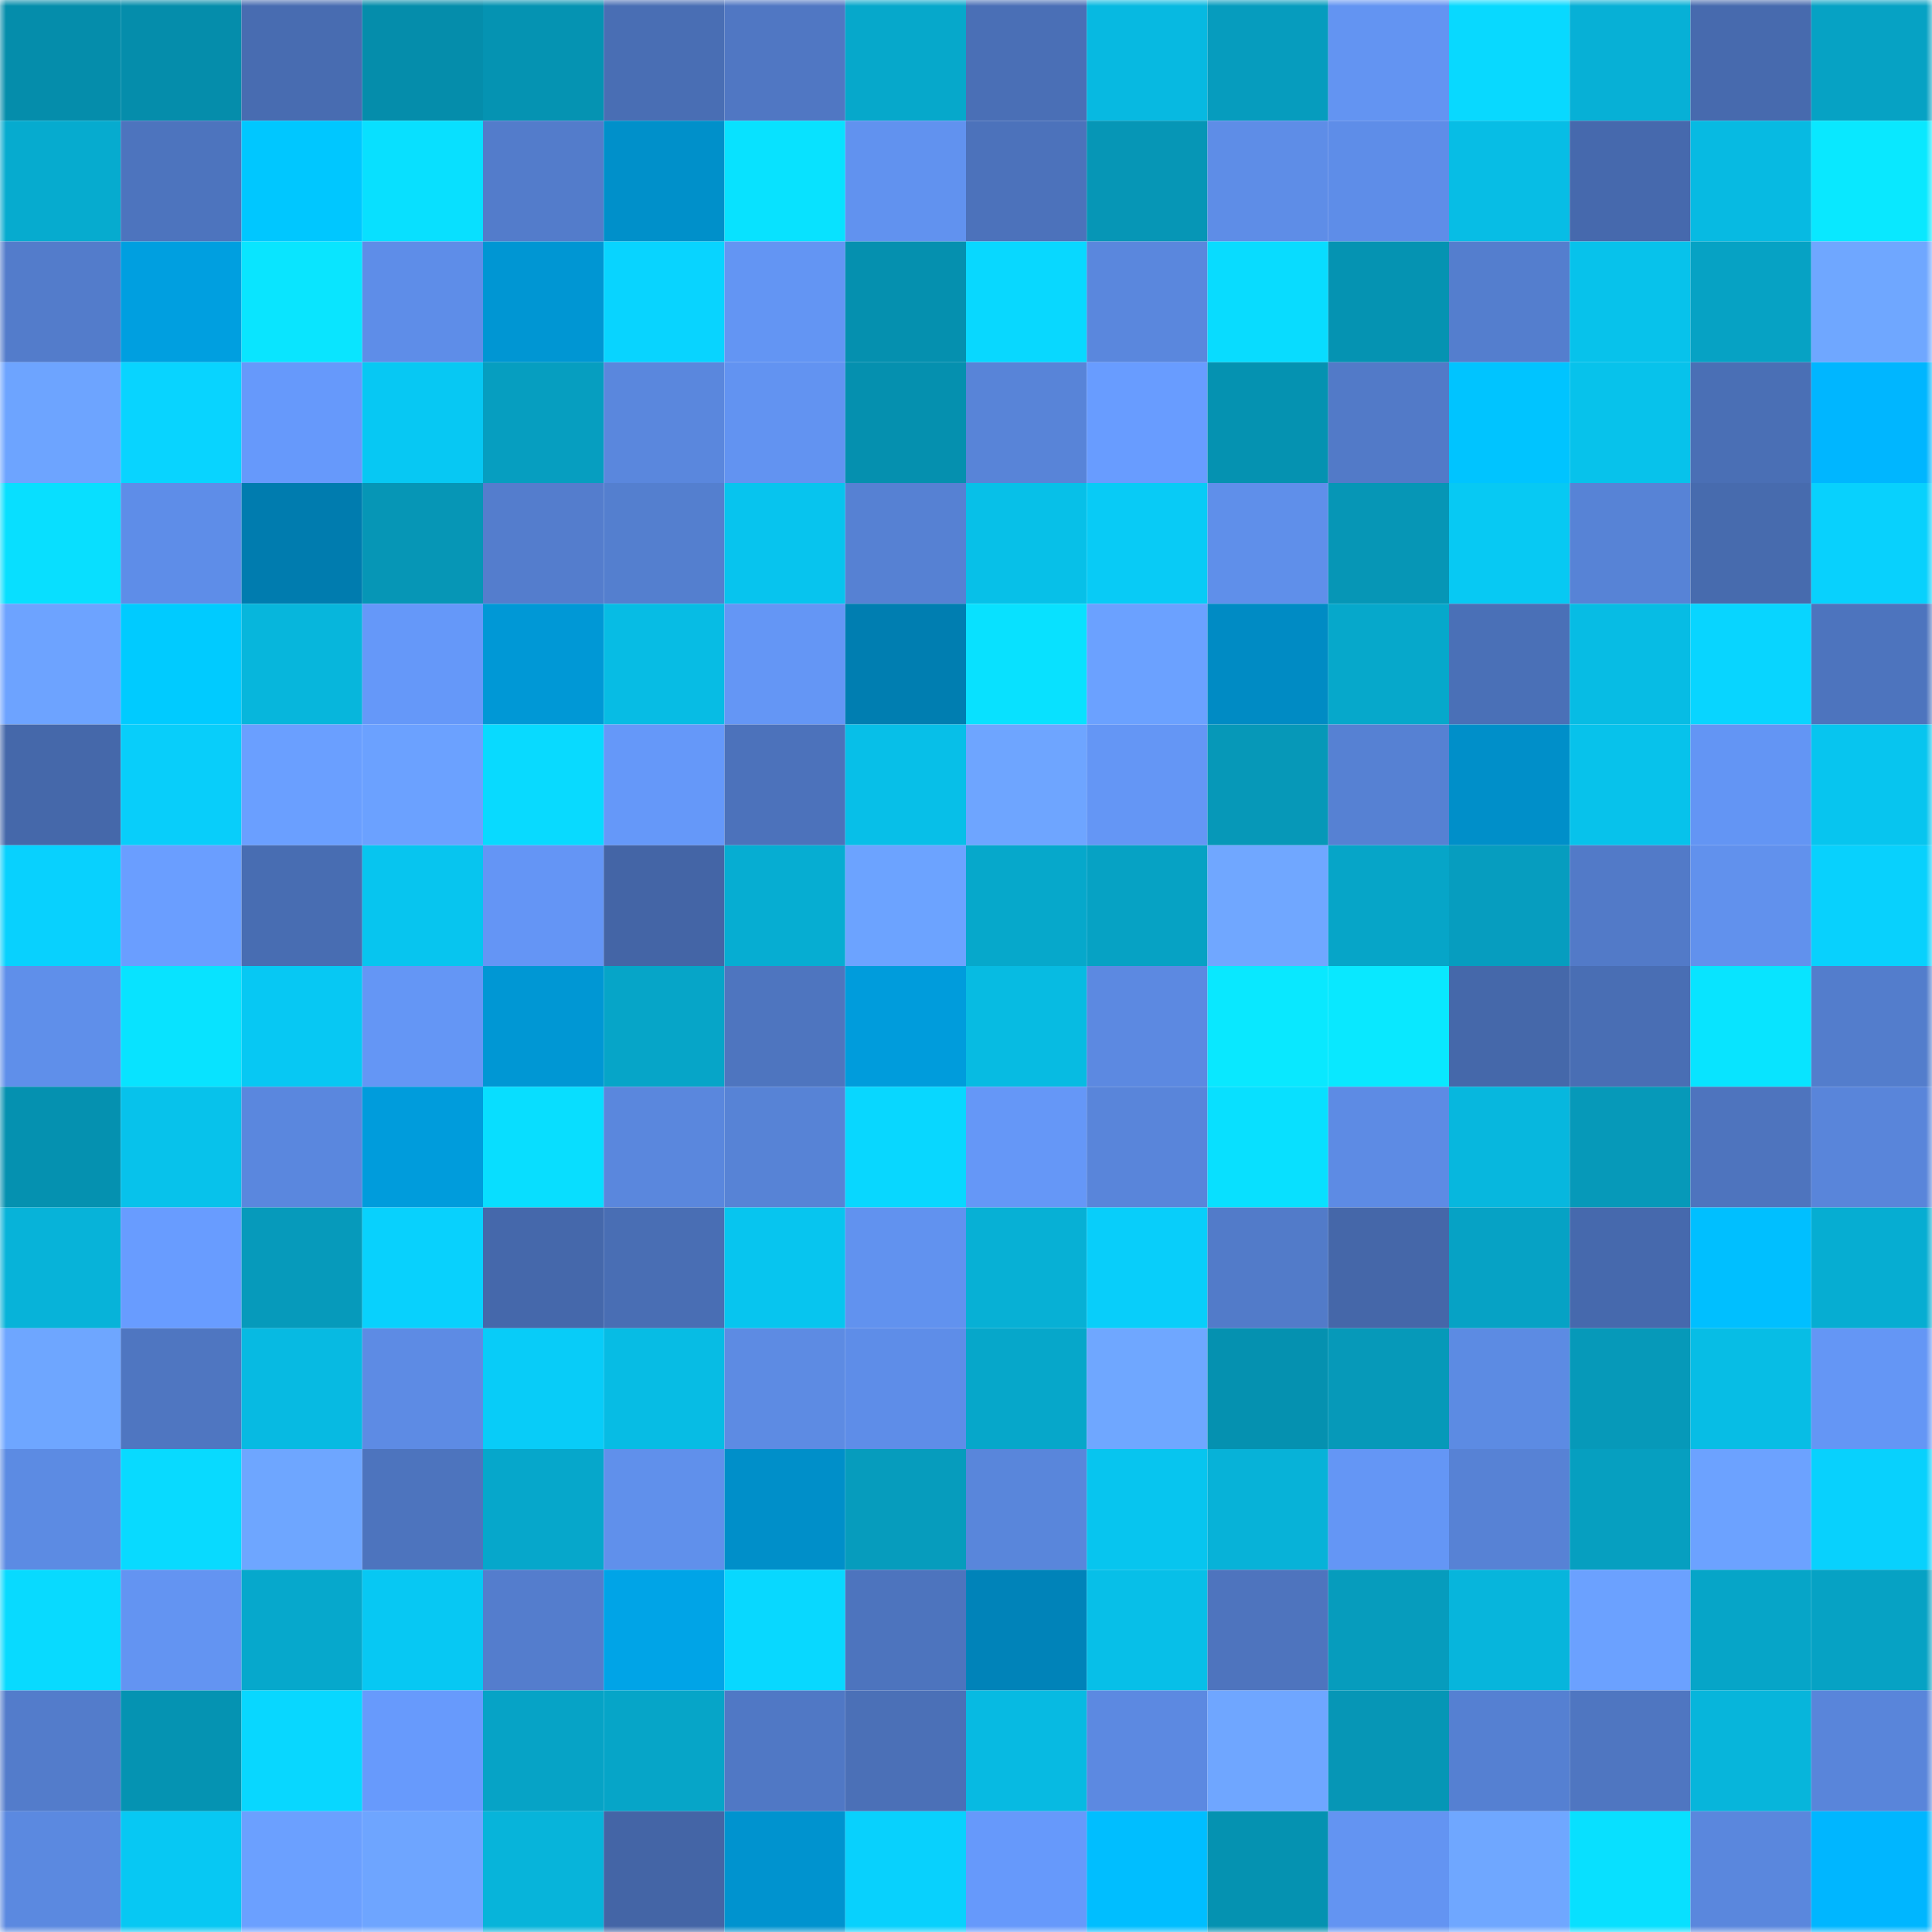 <svg viewBox="0 0 160 160" fill="none" role="img" xmlns="http://www.w3.org/2000/svg" width="240" height="240" name="ens%2Celonmuskq.eth"><mask id="11235116" mask-type="alpha" maskUnits="userSpaceOnUse" x="0" y="0" width="160" height="160"><rect width="160" height="160" fill="#FFFFFF"></rect></mask><g mask="url(#11235116)"><rect x="0" y="0" width="10" height="10" fill="#058dab"></rect><rect x="10" y="0" width="10" height="10" fill="#058dab"></rect><rect x="20" y="0" width="10" height="10" fill="#486cb1"></rect><rect x="30" y="0" width="10" height="10" fill="#058dab"></rect><rect x="40" y="0" width="10" height="10" fill="#0593b2"></rect><rect x="50" y="0" width="10" height="10" fill="#496eb4"></rect><rect x="60" y="0" width="10" height="10" fill="#5077c3"></rect><rect x="70" y="0" width="10" height="10" fill="#06a8cb"></rect><rect x="80" y="0" width="10" height="10" fill="#4a6fb6"></rect><rect x="90" y="0" width="10" height="10" fill="#07b9e1"></rect><rect x="100" y="0" width="10" height="10" fill="#069cbe"></rect><rect x="110" y="0" width="10" height="10" fill="#6394f2"></rect><rect x="120" y="0" width="10" height="10" fill="#08d9ff"></rect><rect x="130" y="0" width="10" height="10" fill="#07b0d6"></rect><rect x="140" y="0" width="10" height="10" fill="#476aae"></rect><rect x="150" y="0" width="10" height="10" fill="#06a2c4"></rect><rect x="0" y="10" width="10" height="10" fill="#06abcf"></rect><rect x="10" y="10" width="10" height="10" fill="#4d74be"></rect><rect x="20" y="10" width="10" height="10" fill="#00c7ff"></rect><rect x="30" y="10" width="10" height="10" fill="#08e0ff"></rect><rect x="40" y="10" width="10" height="10" fill="#537ccb"></rect><rect x="50" y="10" width="10" height="10" fill="#0090ca"></rect><rect x="60" y="10" width="10" height="10" fill="#08e2ff"></rect><rect x="70" y="10" width="10" height="10" fill="#6192ef"></rect><rect x="80" y="10" width="10" height="10" fill="#4c72bb"></rect><rect x="90" y="10" width="10" height="10" fill="#0696b6"></rect><rect x="100" y="10" width="10" height="10" fill="#5e8de7"></rect><rect x="110" y="10" width="10" height="10" fill="#5e8de8"></rect><rect x="120" y="10" width="10" height="10" fill="#07bde5"></rect><rect x="130" y="10" width="10" height="10" fill="#4669ad"></rect><rect x="140" y="10" width="10" height="10" fill="#07bae2"></rect><rect x="150" y="10" width="10" height="10" fill="#09e8ff"></rect><rect x="0" y="20" width="10" height="10" fill="#537ccb"></rect><rect x="10" y="20" width="10" height="10" fill="#009fe0"></rect><rect x="20" y="20" width="10" height="10" fill="#09e5ff"></rect><rect x="30" y="20" width="10" height="10" fill="#5e8de8"></rect><rect x="40" y="20" width="10" height="10" fill="#0096d3"></rect><rect x="50" y="20" width="10" height="10" fill="#08d4ff"></rect><rect x="60" y="20" width="10" height="10" fill="#6395f3"></rect><rect x="70" y="20" width="10" height="10" fill="#0590af"></rect><rect x="80" y="20" width="10" height="10" fill="#08d8ff"></rect><rect x="90" y="20" width="10" height="10" fill="#5a87dd"></rect><rect x="100" y="20" width="10" height="10" fill="#08dcff"></rect><rect x="110" y="20" width="10" height="10" fill="#0593b2"></rect><rect x="120" y="20" width="10" height="10" fill="#547ece"></rect><rect x="130" y="20" width="10" height="10" fill="#07c2eb"></rect><rect x="140" y="20" width="10" height="10" fill="#06a2c4"></rect><rect x="150" y="20" width="10" height="10" fill="#6fa7ff"></rect><rect x="0" y="30" width="10" height="10" fill="#6da4ff"></rect><rect x="10" y="30" width="10" height="10" fill="#08d4ff"></rect><rect x="20" y="30" width="10" height="10" fill="#6699fb"></rect><rect x="30" y="30" width="10" height="10" fill="#07c8f3"></rect><rect x="40" y="30" width="10" height="10" fill="#069ec0"></rect><rect x="50" y="30" width="10" height="10" fill="#5a87dd"></rect><rect x="60" y="30" width="10" height="10" fill="#6293f1"></rect><rect x="70" y="30" width="10" height="10" fill="#0590af"></rect><rect x="80" y="30" width="10" height="10" fill="#5884d8"></rect><rect x="90" y="30" width="10" height="10" fill="#689cff"></rect><rect x="100" y="30" width="10" height="10" fill="#0592b1"></rect><rect x="110" y="30" width="10" height="10" fill="#527ac8"></rect><rect x="120" y="30" width="10" height="10" fill="#00c4ff"></rect><rect x="130" y="30" width="10" height="10" fill="#07c2eb"></rect><rect x="140" y="30" width="10" height="10" fill="#4a6fb5"></rect><rect x="150" y="30" width="10" height="10" fill="#00b6ff"></rect><rect x="0" y="40" width="10" height="10" fill="#08dfff"></rect><rect x="10" y="40" width="10" height="10" fill="#5e8de8"></rect><rect x="20" y="40" width="10" height="10" fill="#007caf"></rect><rect x="30" y="40" width="10" height="10" fill="#0696b6"></rect><rect x="40" y="40" width="10" height="10" fill="#547dcd"></rect><rect x="50" y="40" width="10" height="10" fill="#547fcf"></rect><rect x="60" y="40" width="10" height="10" fill="#07c4ee"></rect><rect x="70" y="40" width="10" height="10" fill="#5681d3"></rect><rect x="80" y="40" width="10" height="10" fill="#07c0e8"></rect><rect x="90" y="40" width="10" height="10" fill="#08cbf6"></rect><rect x="100" y="40" width="10" height="10" fill="#5f8fea"></rect><rect x="110" y="40" width="10" height="10" fill="#0696b6"></rect><rect x="120" y="40" width="10" height="10" fill="#07c9f3"></rect><rect x="130" y="40" width="10" height="10" fill="#5783d6"></rect><rect x="140" y="40" width="10" height="10" fill="#476bae"></rect><rect x="150" y="40" width="10" height="10" fill="#08d1fd"></rect><rect x="0" y="50" width="10" height="10" fill="#6da3ff"></rect><rect x="10" y="50" width="10" height="10" fill="#00cbff"></rect><rect x="20" y="50" width="10" height="10" fill="#07b6dc"></rect><rect x="30" y="50" width="10" height="10" fill="#6598f9"></rect><rect x="40" y="50" width="10" height="10" fill="#0098d6"></rect><rect x="50" y="50" width="10" height="10" fill="#07bce4"></rect><rect x="60" y="50" width="10" height="10" fill="#6496f5"></rect><rect x="70" y="50" width="10" height="10" fill="#007eb1"></rect><rect x="80" y="50" width="10" height="10" fill="#08e1ff"></rect><rect x="90" y="50" width="10" height="10" fill="#6ba1ff"></rect><rect x="100" y="50" width="10" height="10" fill="#008bc4"></rect><rect x="110" y="50" width="10" height="10" fill="#06a8cb"></rect><rect x="120" y="50" width="10" height="10" fill="#4a70b7"></rect><rect x="130" y="50" width="10" height="10" fill="#07bce4"></rect><rect x="140" y="50" width="10" height="10" fill="#08d5ff"></rect><rect x="150" y="50" width="10" height="10" fill="#4d74be"></rect><rect x="0" y="60" width="10" height="10" fill="#4568aa"></rect><rect x="10" y="60" width="10" height="10" fill="#08cefa"></rect><rect x="20" y="60" width="10" height="10" fill="#6a9fff"></rect><rect x="30" y="60" width="10" height="10" fill="#6ba1ff"></rect><rect x="40" y="60" width="10" height="10" fill="#08daff"></rect><rect x="50" y="60" width="10" height="10" fill="#6598f9"></rect><rect x="60" y="60" width="10" height="10" fill="#4c72bb"></rect><rect x="70" y="60" width="10" height="10" fill="#07bfe8"></rect><rect x="80" y="60" width="10" height="10" fill="#6ea5ff"></rect><rect x="90" y="60" width="10" height="10" fill="#6496f5"></rect><rect x="100" y="60" width="10" height="10" fill="#0698b8"></rect><rect x="110" y="60" width="10" height="10" fill="#5681d3"></rect><rect x="120" y="60" width="10" height="10" fill="#008fc9"></rect><rect x="130" y="60" width="10" height="10" fill="#07c2eb"></rect><rect x="140" y="60" width="10" height="10" fill="#6395f4"></rect><rect x="150" y="60" width="10" height="10" fill="#07c5ef"></rect><rect x="0" y="70" width="10" height="10" fill="#08d1fe"></rect><rect x="10" y="70" width="10" height="10" fill="#6a9eff"></rect><rect x="20" y="70" width="10" height="10" fill="#486db2"></rect><rect x="30" y="70" width="10" height="10" fill="#07c5ef"></rect><rect x="40" y="70" width="10" height="10" fill="#6495f5"></rect><rect x="50" y="70" width="10" height="10" fill="#4465a6"></rect><rect x="60" y="70" width="10" height="10" fill="#06add2"></rect><rect x="70" y="70" width="10" height="10" fill="#6ca3ff"></rect><rect x="80" y="70" width="10" height="10" fill="#06a8cb"></rect><rect x="90" y="70" width="10" height="10" fill="#06a2c4"></rect><rect x="100" y="70" width="10" height="10" fill="#70a7ff"></rect><rect x="110" y="70" width="10" height="10" fill="#06a5c8"></rect><rect x="120" y="70" width="10" height="10" fill="#069dbf"></rect><rect x="130" y="70" width="10" height="10" fill="#527ac8"></rect><rect x="140" y="70" width="10" height="10" fill="#6191ed"></rect><rect x="150" y="70" width="10" height="10" fill="#08d1fd"></rect><rect x="0" y="80" width="10" height="10" fill="#5f8fea"></rect><rect x="10" y="80" width="10" height="10" fill="#08e3ff"></rect><rect x="20" y="80" width="10" height="10" fill="#07c8f3"></rect><rect x="30" y="80" width="10" height="10" fill="#6496f5"></rect><rect x="40" y="80" width="10" height="10" fill="#0097d4"></rect><rect x="50" y="80" width="10" height="10" fill="#06a5c8"></rect><rect x="60" y="80" width="10" height="10" fill="#4e75bf"></rect><rect x="70" y="80" width="10" height="10" fill="#009cdc"></rect><rect x="80" y="80" width="10" height="10" fill="#07bbe2"></rect><rect x="90" y="80" width="10" height="10" fill="#5c89e1"></rect><rect x="100" y="80" width="10" height="10" fill="#09e8ff"></rect><rect x="110" y="80" width="10" height="10" fill="#09e8ff"></rect><rect x="120" y="80" width="10" height="10" fill="#4568aa"></rect><rect x="130" y="80" width="10" height="10" fill="#496eb4"></rect><rect x="140" y="80" width="10" height="10" fill="#08e4ff"></rect><rect x="150" y="80" width="10" height="10" fill="#537dcc"></rect><rect x="0" y="90" width="10" height="10" fill="#0591b0"></rect><rect x="10" y="90" width="10" height="10" fill="#07c2eb"></rect><rect x="20" y="90" width="10" height="10" fill="#5a87de"></rect><rect x="30" y="90" width="10" height="10" fill="#009cdc"></rect><rect x="40" y="90" width="10" height="10" fill="#08deff"></rect><rect x="50" y="90" width="10" height="10" fill="#5a87dd"></rect><rect x="60" y="90" width="10" height="10" fill="#5783d6"></rect><rect x="70" y="90" width="10" height="10" fill="#08d7ff"></rect><rect x="80" y="90" width="10" height="10" fill="#6597f7"></rect><rect x="90" y="90" width="10" height="10" fill="#5985da"></rect><rect x="100" y="90" width="10" height="10" fill="#08e0ff"></rect><rect x="110" y="90" width="10" height="10" fill="#5d8be4"></rect><rect x="120" y="90" width="10" height="10" fill="#07b7de"></rect><rect x="130" y="90" width="10" height="10" fill="#0699b9"></rect><rect x="140" y="90" width="10" height="10" fill="#4e74be"></rect><rect x="150" y="90" width="10" height="10" fill="#5985da"></rect><rect x="0" y="100" width="10" height="10" fill="#07b3d9"></rect><rect x="10" y="100" width="10" height="10" fill="#689cff"></rect><rect x="20" y="100" width="10" height="10" fill="#069abb"></rect><rect x="30" y="100" width="10" height="10" fill="#08d1fd"></rect><rect x="40" y="100" width="10" height="10" fill="#4568ab"></rect><rect x="50" y="100" width="10" height="10" fill="#496eb4"></rect><rect x="60" y="100" width="10" height="10" fill="#07c5ef"></rect><rect x="70" y="100" width="10" height="10" fill="#6192ef"></rect><rect x="80" y="100" width="10" height="10" fill="#07b0d5"></rect><rect x="90" y="100" width="10" height="10" fill="#08cefa"></rect><rect x="100" y="100" width="10" height="10" fill="#527bc9"></rect><rect x="110" y="100" width="10" height="10" fill="#4567a9"></rect><rect x="120" y="100" width="10" height="10" fill="#06a2c5"></rect><rect x="130" y="100" width="10" height="10" fill="#4669ad"></rect><rect x="140" y="100" width="10" height="10" fill="#00bfff"></rect><rect x="150" y="100" width="10" height="10" fill="#06add2"></rect><rect x="0" y="110" width="10" height="10" fill="#6ea6ff"></rect><rect x="10" y="110" width="10" height="10" fill="#4f76c1"></rect><rect x="20" y="110" width="10" height="10" fill="#07bae2"></rect><rect x="30" y="110" width="10" height="10" fill="#5d8be4"></rect><rect x="40" y="110" width="10" height="10" fill="#08ccf8"></rect><rect x="50" y="110" width="10" height="10" fill="#07bce4"></rect><rect x="60" y="110" width="10" height="10" fill="#5d8be3"></rect><rect x="70" y="110" width="10" height="10" fill="#5e8de8"></rect><rect x="80" y="110" width="10" height="10" fill="#06a7ca"></rect><rect x="90" y="110" width="10" height="10" fill="#6fa7ff"></rect><rect x="100" y="110" width="10" height="10" fill="#0591b0"></rect><rect x="110" y="110" width="10" height="10" fill="#0699b9"></rect><rect x="120" y="110" width="10" height="10" fill="#5c8be3"></rect><rect x="130" y="110" width="10" height="10" fill="#0699b9"></rect><rect x="140" y="110" width="10" height="10" fill="#07bde5"></rect><rect x="150" y="110" width="10" height="10" fill="#6496f5"></rect><rect x="0" y="120" width="10" height="10" fill="#5c8be3"></rect><rect x="10" y="120" width="10" height="10" fill="#08daff"></rect><rect x="20" y="120" width="10" height="10" fill="#6ea6ff"></rect><rect x="30" y="120" width="10" height="10" fill="#4d74be"></rect><rect x="40" y="120" width="10" height="10" fill="#06a7cb"></rect><rect x="50" y="120" width="10" height="10" fill="#6090eb"></rect><rect x="60" y="120" width="10" height="10" fill="#008fc9"></rect><rect x="70" y="120" width="10" height="10" fill="#069cbd"></rect><rect x="80" y="120" width="10" height="10" fill="#5986db"></rect><rect x="90" y="120" width="10" height="10" fill="#07c5ef"></rect><rect x="100" y="120" width="10" height="10" fill="#07b2d8"></rect><rect x="110" y="120" width="10" height="10" fill="#6496f5"></rect><rect x="120" y="120" width="10" height="10" fill="#5782d5"></rect><rect x="130" y="120" width="10" height="10" fill="#069fc0"></rect><rect x="140" y="120" width="10" height="10" fill="#6ca2ff"></rect><rect x="150" y="120" width="10" height="10" fill="#08d1fd"></rect><rect x="0" y="130" width="10" height="10" fill="#08daff"></rect><rect x="10" y="130" width="10" height="10" fill="#6394f2"></rect><rect x="20" y="130" width="10" height="10" fill="#06a8cc"></rect><rect x="30" y="130" width="10" height="10" fill="#07c8f3"></rect><rect x="40" y="130" width="10" height="10" fill="#547dcd"></rect><rect x="50" y="130" width="10" height="10" fill="#00a4e7"></rect><rect x="60" y="130" width="10" height="10" fill="#08d8ff"></rect><rect x="70" y="130" width="10" height="10" fill="#4d74be"></rect><rect x="80" y="130" width="10" height="10" fill="#0083b9"></rect><rect x="90" y="130" width="10" height="10" fill="#07bfe8"></rect><rect x="100" y="130" width="10" height="10" fill="#4e74be"></rect><rect x="110" y="130" width="10" height="10" fill="#069cbd"></rect><rect x="120" y="130" width="10" height="10" fill="#07b5dc"></rect><rect x="130" y="130" width="10" height="10" fill="#6ba1ff"></rect><rect x="140" y="130" width="10" height="10" fill="#06a5c8"></rect><rect x="150" y="130" width="10" height="10" fill="#06a2c4"></rect><rect x="0" y="140" width="10" height="10" fill="#537ccb"></rect><rect x="10" y="140" width="10" height="10" fill="#0593b2"></rect><rect x="20" y="140" width="10" height="10" fill="#08d7ff"></rect><rect x="30" y="140" width="10" height="10" fill="#679afc"></rect><rect x="40" y="140" width="10" height="10" fill="#06a3c6"></rect><rect x="50" y="140" width="10" height="10" fill="#06a5c8"></rect><rect x="60" y="140" width="10" height="10" fill="#5078c5"></rect><rect x="70" y="140" width="10" height="10" fill="#4b70b7"></rect><rect x="80" y="140" width="10" height="10" fill="#07bae2"></rect><rect x="90" y="140" width="10" height="10" fill="#5c89e1"></rect><rect x="100" y="140" width="10" height="10" fill="#6fa6ff"></rect><rect x="110" y="140" width="10" height="10" fill="#0696b6"></rect><rect x="120" y="140" width="10" height="10" fill="#5580d2"></rect><rect x="130" y="140" width="10" height="10" fill="#4f76c1"></rect><rect x="140" y="140" width="10" height="10" fill="#07b5db"></rect><rect x="150" y="140" width="10" height="10" fill="#5985da"></rect><rect x="0" y="150" width="10" height="10" fill="#5b89e0"></rect><rect x="10" y="150" width="10" height="10" fill="#07c8f3"></rect><rect x="20" y="150" width="10" height="10" fill="#6ba0ff"></rect><rect x="30" y="150" width="10" height="10" fill="#6ea5ff"></rect><rect x="40" y="150" width="10" height="10" fill="#07b4da"></rect><rect x="50" y="150" width="10" height="10" fill="#4465a6"></rect><rect x="60" y="150" width="10" height="10" fill="#0093cf"></rect><rect x="70" y="150" width="10" height="10" fill="#08d1fd"></rect><rect x="80" y="150" width="10" height="10" fill="#6699fb"></rect><rect x="90" y="150" width="10" height="10" fill="#00beff"></rect><rect x="100" y="150" width="10" height="10" fill="#0592b1"></rect><rect x="110" y="150" width="10" height="10" fill="#6394f2"></rect><rect x="120" y="150" width="10" height="10" fill="#6fa7ff"></rect><rect x="130" y="150" width="10" height="10" fill="#08e0ff"></rect><rect x="140" y="150" width="10" height="10" fill="#5a87dd"></rect><rect x="150" y="150" width="10" height="10" fill="#00b6ff"></rect></g></svg>